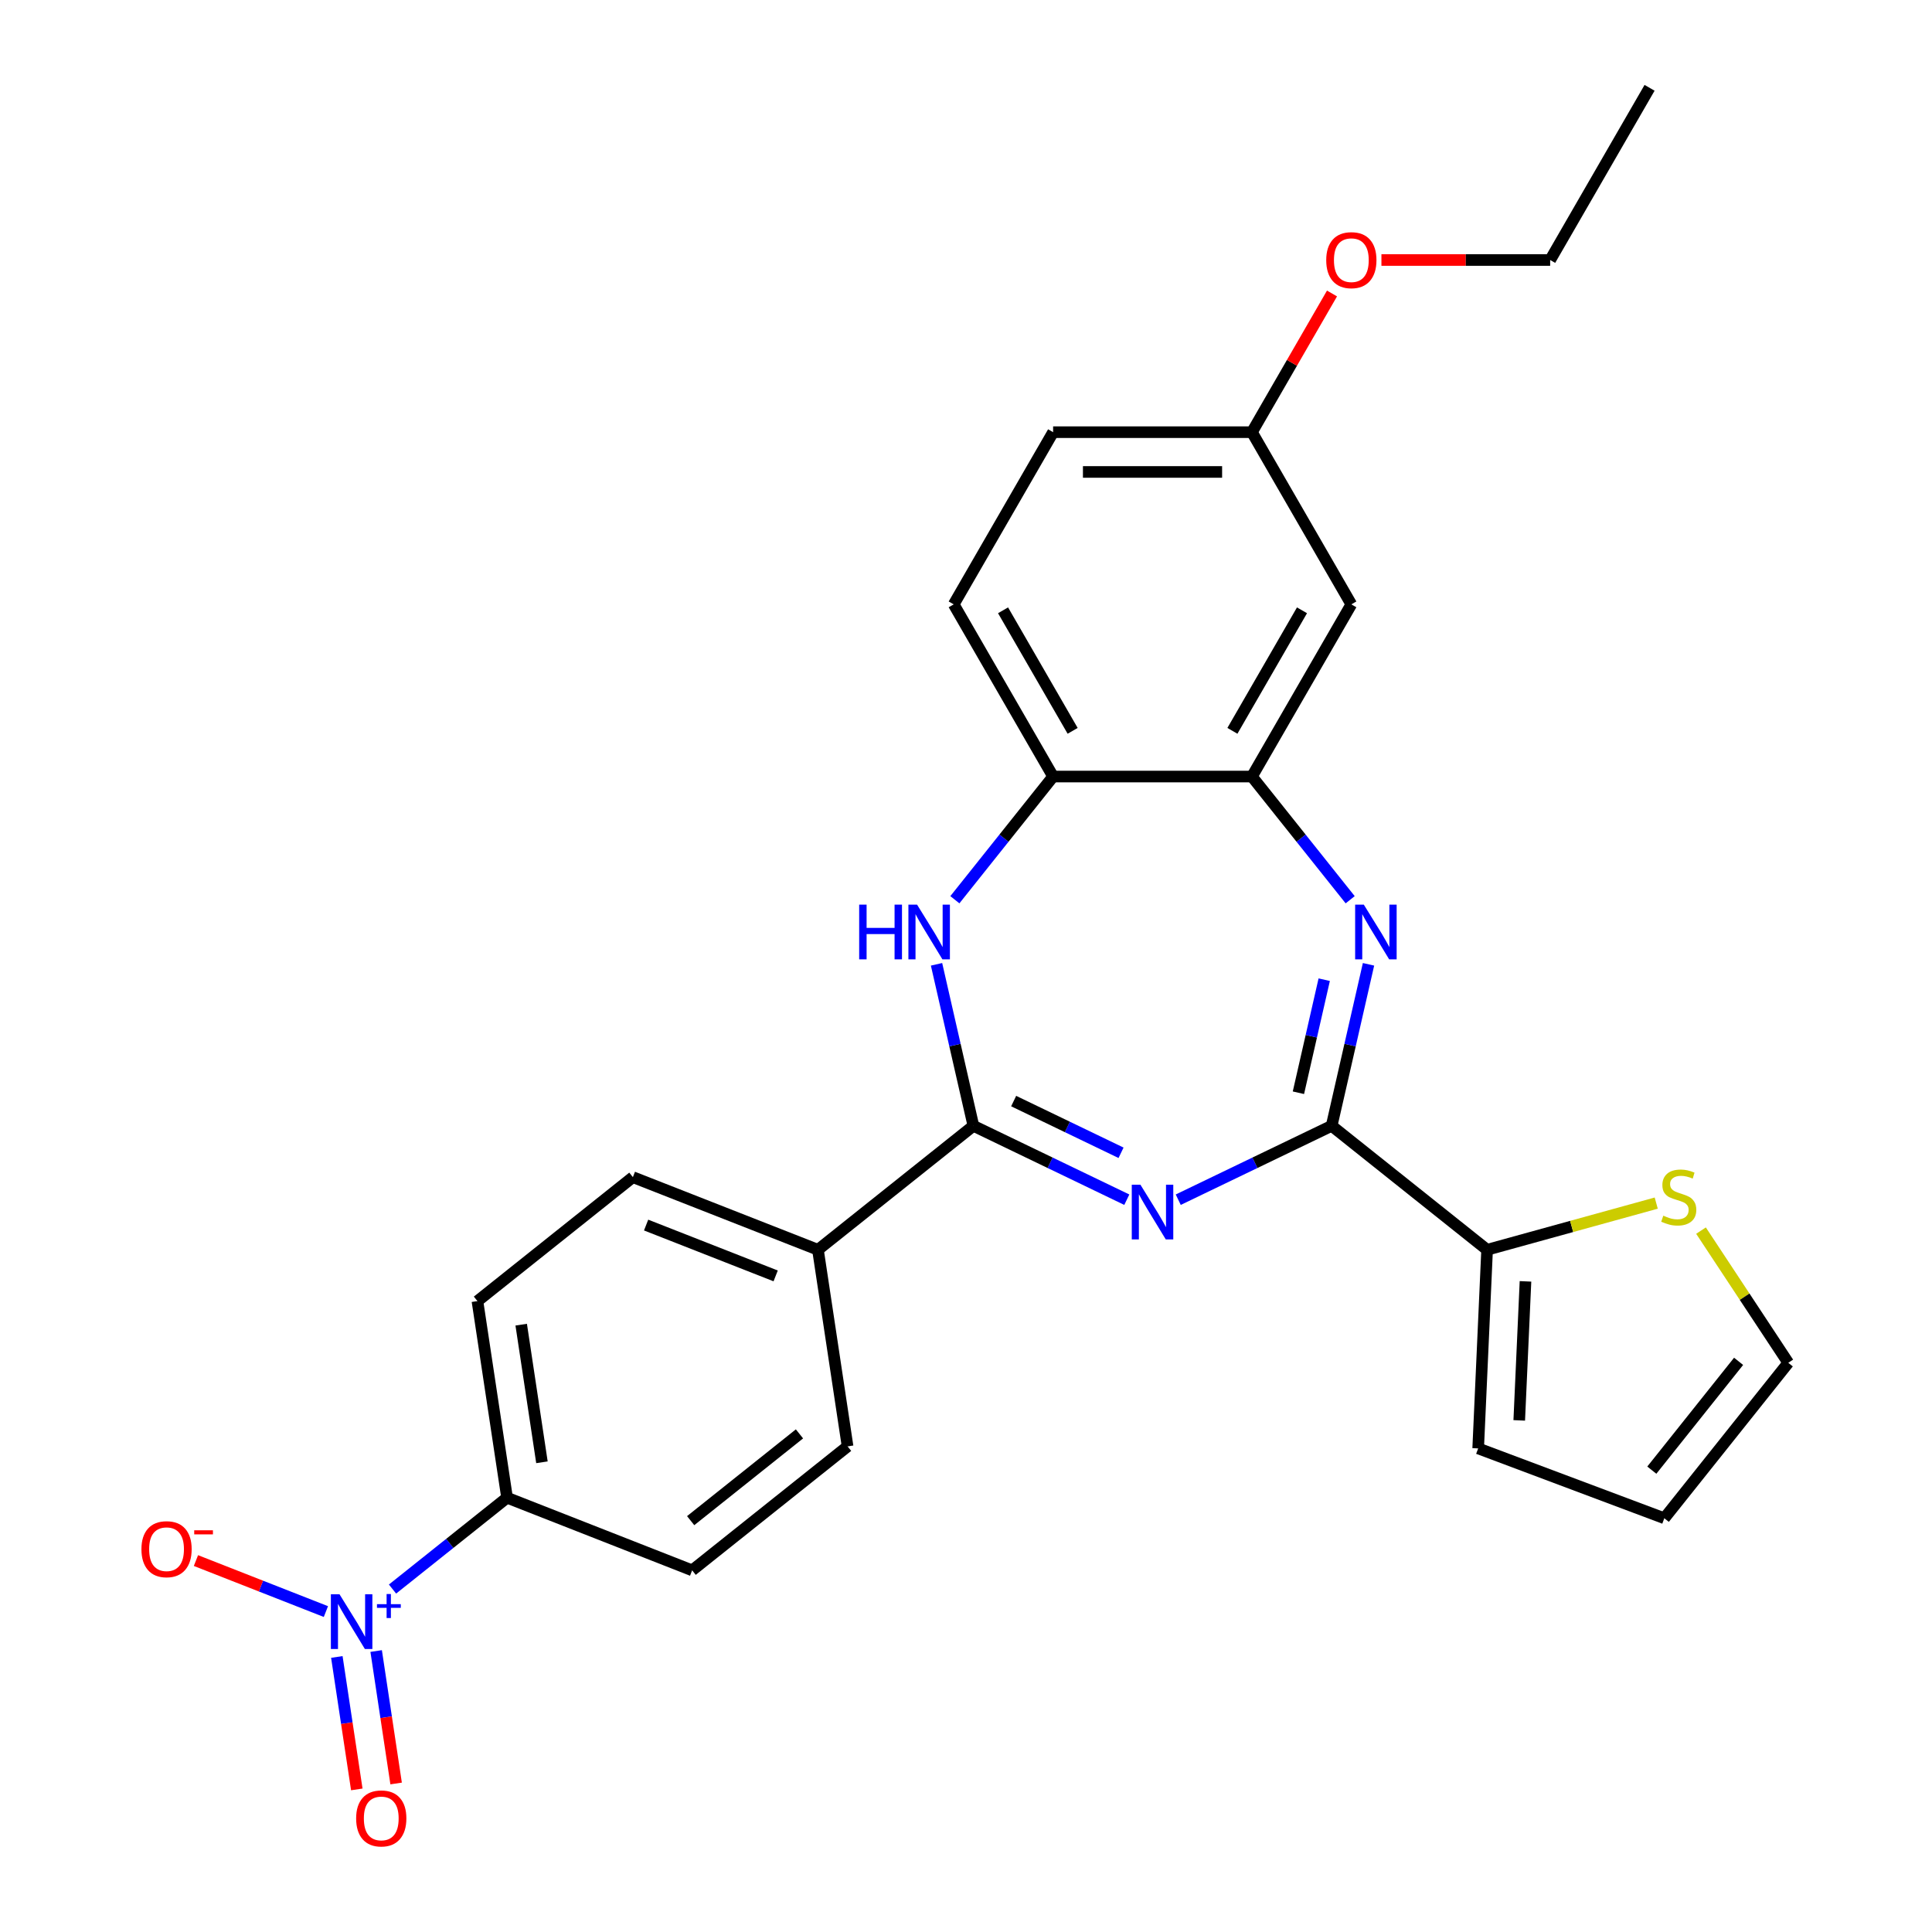<?xml version='1.0' encoding='iso-8859-1'?>
<svg version='1.1' baseProfile='full'
              xmlns='http://www.w3.org/2000/svg'
                      xmlns:rdkit='http://www.rdkit.org/xml'
                      xmlns:xlink='http://www.w3.org/1999/xlink'
                  xml:space='preserve'
width='1000px' height='1000px' viewBox='0 0 1000 1000'>
<!-- END OF HEADER -->
<rect style='opacity:1.0;fill:#FFFFFF;stroke:none' width='1000' height='1000' x='0' y='0'> </rect>
<path class='bond-0' d='M 609.857,620.962 L 649.559,601.843' style='fill:none;fill-rule:evenodd;stroke:#0000FF;stroke-width:6px;stroke-linecap:butt;stroke-linejoin:miter;stroke-opacity:1' />
<path class='bond-0' d='M 649.559,601.843 L 689.261,582.723' style='fill:none;fill-rule:evenodd;stroke:#000000;stroke-width:6px;stroke-linecap:butt;stroke-linejoin:miter;stroke-opacity:1' />
<path class='bond-1' d='M 583.232,620.962 L 543.53,601.843' style='fill:none;fill-rule:evenodd;stroke:#0000FF;stroke-width:6px;stroke-linecap:butt;stroke-linejoin:miter;stroke-opacity:1' />
<path class='bond-1' d='M 543.53,601.843 L 503.828,582.723' style='fill:none;fill-rule:evenodd;stroke:#000000;stroke-width:6px;stroke-linecap:butt;stroke-linejoin:miter;stroke-opacity:1' />
<path class='bond-1' d='M 580.251,596.683 L 552.46,583.299' style='fill:none;fill-rule:evenodd;stroke:#0000FF;stroke-width:6px;stroke-linecap:butt;stroke-linejoin:miter;stroke-opacity:1' />
<path class='bond-1' d='M 552.46,583.299 L 524.668,569.916' style='fill:none;fill-rule:evenodd;stroke:#000000;stroke-width:6px;stroke-linecap:butt;stroke-linejoin:miter;stroke-opacity:1' />
<path class='bond-2' d='M 689.261,582.723 L 698.801,540.925' style='fill:none;fill-rule:evenodd;stroke:#000000;stroke-width:6px;stroke-linecap:butt;stroke-linejoin:miter;stroke-opacity:1' />
<path class='bond-2' d='M 698.801,540.925 L 708.341,499.128' style='fill:none;fill-rule:evenodd;stroke:#0000FF;stroke-width:6px;stroke-linecap:butt;stroke-linejoin:miter;stroke-opacity:1' />
<path class='bond-2' d='M 672.058,565.604 L 678.736,536.346' style='fill:none;fill-rule:evenodd;stroke:#000000;stroke-width:6px;stroke-linecap:butt;stroke-linejoin:miter;stroke-opacity:1' />
<path class='bond-2' d='M 678.736,536.346 L 685.414,507.087' style='fill:none;fill-rule:evenodd;stroke:#0000FF;stroke-width:6px;stroke-linecap:butt;stroke-linejoin:miter;stroke-opacity:1' />
<path class='bond-6' d='M 689.261,582.723 L 769.718,646.885' style='fill:none;fill-rule:evenodd;stroke:#000000;stroke-width:6px;stroke-linecap:butt;stroke-linejoin:miter;stroke-opacity:1' />
<path class='bond-4' d='M 503.828,582.723 L 494.288,540.925' style='fill:none;fill-rule:evenodd;stroke:#000000;stroke-width:6px;stroke-linecap:butt;stroke-linejoin:miter;stroke-opacity:1' />
<path class='bond-4' d='M 494.288,540.925 L 484.748,499.128' style='fill:none;fill-rule:evenodd;stroke:#0000FF;stroke-width:6px;stroke-linecap:butt;stroke-linejoin:miter;stroke-opacity:1' />
<path class='bond-10' d='M 503.828,582.723 L 423.371,646.885' style='fill:none;fill-rule:evenodd;stroke:#000000;stroke-width:6px;stroke-linecap:butt;stroke-linejoin:miter;stroke-opacity:1' />
<path class='bond-5' d='M 698.848,465.702 L 673.423,433.82' style='fill:none;fill-rule:evenodd;stroke:#0000FF;stroke-width:6px;stroke-linecap:butt;stroke-linejoin:miter;stroke-opacity:1' />
<path class='bond-5' d='M 673.423,433.82 L 647.999,401.938' style='fill:none;fill-rule:evenodd;stroke:#000000;stroke-width:6px;stroke-linecap:butt;stroke-linejoin:miter;stroke-opacity:1' />
<path class='bond-3' d='M 203.169,822.49 L 232.813,798.85' style='fill:none;fill-rule:evenodd;stroke:#0000FF;stroke-width:6px;stroke-linecap:butt;stroke-linejoin:miter;stroke-opacity:1' />
<path class='bond-3' d='M 232.813,798.85 L 262.457,775.209' style='fill:none;fill-rule:evenodd;stroke:#000000;stroke-width:6px;stroke-linecap:butt;stroke-linejoin:miter;stroke-opacity:1' />
<path class='bond-12' d='M 168.688,834.147 L 135.055,820.947' style='fill:none;fill-rule:evenodd;stroke:#0000FF;stroke-width:6px;stroke-linecap:butt;stroke-linejoin:miter;stroke-opacity:1' />
<path class='bond-12' d='M 135.055,820.947 L 101.421,807.747' style='fill:none;fill-rule:evenodd;stroke:#FF0000;stroke-width:6px;stroke-linecap:butt;stroke-linejoin:miter;stroke-opacity:1' />
<path class='bond-13' d='M 174.347,857.638 L 179.513,891.916' style='fill:none;fill-rule:evenodd;stroke:#0000FF;stroke-width:6px;stroke-linecap:butt;stroke-linejoin:miter;stroke-opacity:1' />
<path class='bond-13' d='M 179.513,891.916 L 184.68,926.194' style='fill:none;fill-rule:evenodd;stroke:#FF0000;stroke-width:6px;stroke-linecap:butt;stroke-linejoin:miter;stroke-opacity:1' />
<path class='bond-13' d='M 194.699,854.57 L 199.865,888.849' style='fill:none;fill-rule:evenodd;stroke:#0000FF;stroke-width:6px;stroke-linecap:butt;stroke-linejoin:miter;stroke-opacity:1' />
<path class='bond-13' d='M 199.865,888.849 L 205.032,923.127' style='fill:none;fill-rule:evenodd;stroke:#FF0000;stroke-width:6px;stroke-linecap:butt;stroke-linejoin:miter;stroke-opacity:1' />
<path class='bond-7' d='M 494.241,465.702 L 519.666,433.82' style='fill:none;fill-rule:evenodd;stroke:#0000FF;stroke-width:6px;stroke-linecap:butt;stroke-linejoin:miter;stroke-opacity:1' />
<path class='bond-7' d='M 519.666,433.82 L 545.09,401.938' style='fill:none;fill-rule:evenodd;stroke:#000000;stroke-width:6px;stroke-linecap:butt;stroke-linejoin:miter;stroke-opacity:1' />
<path class='bond-11' d='M 647.999,401.938 L 699.453,312.817' style='fill:none;fill-rule:evenodd;stroke:#000000;stroke-width:6px;stroke-linecap:butt;stroke-linejoin:miter;stroke-opacity:1' />
<path class='bond-11' d='M 637.892,378.279 L 673.91,315.895' style='fill:none;fill-rule:evenodd;stroke:#000000;stroke-width:6px;stroke-linecap:butt;stroke-linejoin:miter;stroke-opacity:1' />
<path class='bond-27' d='M 647.999,401.938 L 545.09,401.938' style='fill:none;fill-rule:evenodd;stroke:#000000;stroke-width:6px;stroke-linecap:butt;stroke-linejoin:miter;stroke-opacity:1' />
<path class='bond-8' d='M 769.718,646.885 L 813.492,634.804' style='fill:none;fill-rule:evenodd;stroke:#000000;stroke-width:6px;stroke-linecap:butt;stroke-linejoin:miter;stroke-opacity:1' />
<path class='bond-8' d='M 813.492,634.804 L 857.265,622.724' style='fill:none;fill-rule:evenodd;stroke:#CCCC00;stroke-width:6px;stroke-linecap:butt;stroke-linejoin:miter;stroke-opacity:1' />
<path class='bond-14' d='M 769.718,646.885 L 765.101,749.69' style='fill:none;fill-rule:evenodd;stroke:#000000;stroke-width:6px;stroke-linecap:butt;stroke-linejoin:miter;stroke-opacity:1' />
<path class='bond-14' d='M 789.587,663.229 L 786.355,735.192' style='fill:none;fill-rule:evenodd;stroke:#000000;stroke-width:6px;stroke-linecap:butt;stroke-linejoin:miter;stroke-opacity:1' />
<path class='bond-17' d='M 545.09,401.938 L 493.636,312.817' style='fill:none;fill-rule:evenodd;stroke:#000000;stroke-width:6px;stroke-linecap:butt;stroke-linejoin:miter;stroke-opacity:1' />
<path class='bond-17' d='M 555.197,378.279 L 519.179,315.895' style='fill:none;fill-rule:evenodd;stroke:#000000;stroke-width:6px;stroke-linecap:butt;stroke-linejoin:miter;stroke-opacity:1' />
<path class='bond-15' d='M 880.438,636.961 L 903.024,671.176' style='fill:none;fill-rule:evenodd;stroke:#CCCC00;stroke-width:6px;stroke-linecap:butt;stroke-linejoin:miter;stroke-opacity:1' />
<path class='bond-15' d='M 903.024,671.176 L 925.609,705.392' style='fill:none;fill-rule:evenodd;stroke:#000000;stroke-width:6px;stroke-linecap:butt;stroke-linejoin:miter;stroke-opacity:1' />
<path class='bond-9' d='M 262.457,775.209 L 247.12,673.451' style='fill:none;fill-rule:evenodd;stroke:#000000;stroke-width:6px;stroke-linecap:butt;stroke-linejoin:miter;stroke-opacity:1' />
<path class='bond-9' d='M 280.508,756.878 L 269.772,685.647' style='fill:none;fill-rule:evenodd;stroke:#000000;stroke-width:6px;stroke-linecap:butt;stroke-linejoin:miter;stroke-opacity:1' />
<path class='bond-28' d='M 262.457,775.209 L 358.252,812.806' style='fill:none;fill-rule:evenodd;stroke:#000000;stroke-width:6px;stroke-linecap:butt;stroke-linejoin:miter;stroke-opacity:1' />
<path class='bond-20' d='M 423.371,646.885 L 438.708,748.644' style='fill:none;fill-rule:evenodd;stroke:#000000;stroke-width:6px;stroke-linecap:butt;stroke-linejoin:miter;stroke-opacity:1' />
<path class='bond-21' d='M 423.371,646.885 L 327.576,609.289' style='fill:none;fill-rule:evenodd;stroke:#000000;stroke-width:6px;stroke-linecap:butt;stroke-linejoin:miter;stroke-opacity:1' />
<path class='bond-21' d='M 401.482,660.405 L 334.426,634.087' style='fill:none;fill-rule:evenodd;stroke:#000000;stroke-width:6px;stroke-linecap:butt;stroke-linejoin:miter;stroke-opacity:1' />
<path class='bond-22' d='M 699.453,312.817 L 647.999,223.696' style='fill:none;fill-rule:evenodd;stroke:#000000;stroke-width:6px;stroke-linecap:butt;stroke-linejoin:miter;stroke-opacity:1' />
<path class='bond-16' d='M 765.101,749.69 L 861.447,785.849' style='fill:none;fill-rule:evenodd;stroke:#000000;stroke-width:6px;stroke-linecap:butt;stroke-linejoin:miter;stroke-opacity:1' />
<path class='bond-29' d='M 925.609,705.392 L 861.447,785.849' style='fill:none;fill-rule:evenodd;stroke:#000000;stroke-width:6px;stroke-linecap:butt;stroke-linejoin:miter;stroke-opacity:1' />
<path class='bond-29' d='M 899.894,704.628 L 854.98,760.948' style='fill:none;fill-rule:evenodd;stroke:#000000;stroke-width:6px;stroke-linecap:butt;stroke-linejoin:miter;stroke-opacity:1' />
<path class='bond-23' d='M 493.636,312.817 L 545.09,223.696' style='fill:none;fill-rule:evenodd;stroke:#000000;stroke-width:6px;stroke-linecap:butt;stroke-linejoin:miter;stroke-opacity:1' />
<path class='bond-18' d='M 358.252,812.806 L 438.708,748.644' style='fill:none;fill-rule:evenodd;stroke:#000000;stroke-width:6px;stroke-linecap:butt;stroke-linejoin:miter;stroke-opacity:1' />
<path class='bond-18' d='M 357.488,787.09 L 413.808,742.177' style='fill:none;fill-rule:evenodd;stroke:#000000;stroke-width:6px;stroke-linecap:butt;stroke-linejoin:miter;stroke-opacity:1' />
<path class='bond-19' d='M 247.12,673.451 L 327.576,609.289' style='fill:none;fill-rule:evenodd;stroke:#000000;stroke-width:6px;stroke-linecap:butt;stroke-linejoin:miter;stroke-opacity:1' />
<path class='bond-24' d='M 647.999,223.696 L 668.722,187.802' style='fill:none;fill-rule:evenodd;stroke:#000000;stroke-width:6px;stroke-linecap:butt;stroke-linejoin:miter;stroke-opacity:1' />
<path class='bond-24' d='M 668.722,187.802 L 689.445,151.908' style='fill:none;fill-rule:evenodd;stroke:#FF0000;stroke-width:6px;stroke-linecap:butt;stroke-linejoin:miter;stroke-opacity:1' />
<path class='bond-30' d='M 647.999,223.696 L 545.09,223.696' style='fill:none;fill-rule:evenodd;stroke:#000000;stroke-width:6px;stroke-linecap:butt;stroke-linejoin:miter;stroke-opacity:1' />
<path class='bond-30' d='M 632.562,244.278 L 560.527,244.278' style='fill:none;fill-rule:evenodd;stroke:#000000;stroke-width:6px;stroke-linecap:butt;stroke-linejoin:miter;stroke-opacity:1' />
<path class='bond-25' d='M 715.025,134.576 L 758.693,134.576' style='fill:none;fill-rule:evenodd;stroke:#FF0000;stroke-width:6px;stroke-linecap:butt;stroke-linejoin:miter;stroke-opacity:1' />
<path class='bond-25' d='M 758.693,134.576 L 802.361,134.576' style='fill:none;fill-rule:evenodd;stroke:#000000;stroke-width:6px;stroke-linecap:butt;stroke-linejoin:miter;stroke-opacity:1' />
<path class='bond-26' d='M 802.361,134.576 L 853.815,45.455' style='fill:none;fill-rule:evenodd;stroke:#000000;stroke-width:6px;stroke-linecap:butt;stroke-linejoin:miter;stroke-opacity:1' />
<path  class='atom-0' d='M 590.285 613.213
L 599.565 628.213
Q 600.485 629.693, 601.965 632.373
Q 603.445 635.053, 603.525 635.213
L 603.525 613.213
L 607.285 613.213
L 607.285 641.533
L 603.405 641.533
L 593.445 625.133
Q 592.285 623.213, 591.045 621.013
Q 589.845 618.813, 589.485 618.133
L 589.485 641.533
L 585.805 641.533
L 585.805 613.213
L 590.285 613.213
' fill='#0000FF'/>
<path  class='atom-3' d='M 705.901 468.235
L 715.181 483.235
Q 716.101 484.715, 717.581 487.395
Q 719.061 490.075, 719.141 490.235
L 719.141 468.235
L 722.901 468.235
L 722.901 496.555
L 719.021 496.555
L 709.061 480.155
Q 707.901 478.235, 706.661 476.035
Q 705.461 473.835, 705.101 473.155
L 705.101 496.555
L 701.421 496.555
L 701.421 468.235
L 705.901 468.235
' fill='#0000FF'/>
<path  class='atom-4' d='M 175.741 825.212
L 185.021 840.212
Q 185.941 841.692, 187.421 844.372
Q 188.901 847.052, 188.981 847.212
L 188.981 825.212
L 192.741 825.212
L 192.741 853.532
L 188.861 853.532
L 178.901 837.132
Q 177.741 835.212, 176.501 833.012
Q 175.301 830.812, 174.941 830.132
L 174.941 853.532
L 171.261 853.532
L 171.261 825.212
L 175.741 825.212
' fill='#0000FF'/>
<path  class='atom-4' d='M 195.117 830.316
L 200.106 830.316
L 200.106 825.063
L 202.324 825.063
L 202.324 830.316
L 207.445 830.316
L 207.445 832.217
L 202.324 832.217
L 202.324 837.497
L 200.106 837.497
L 200.106 832.217
L 195.117 832.217
L 195.117 830.316
' fill='#0000FF'/>
<path  class='atom-5' d='M 444.708 468.235
L 448.548 468.235
L 448.548 480.275
L 463.028 480.275
L 463.028 468.235
L 466.868 468.235
L 466.868 496.555
L 463.028 496.555
L 463.028 483.475
L 448.548 483.475
L 448.548 496.555
L 444.708 496.555
L 444.708 468.235
' fill='#0000FF'/>
<path  class='atom-5' d='M 474.668 468.235
L 483.948 483.235
Q 484.868 484.715, 486.348 487.395
Q 487.828 490.075, 487.908 490.235
L 487.908 468.235
L 491.668 468.235
L 491.668 496.555
L 487.788 496.555
L 477.828 480.155
Q 476.668 478.235, 475.428 476.035
Q 474.228 473.835, 473.868 473.155
L 473.868 496.555
L 470.188 496.555
L 470.188 468.235
L 474.668 468.235
' fill='#0000FF'/>
<path  class='atom-9' d='M 860.918 629.228
Q 861.238 629.348, 862.558 629.908
Q 863.878 630.468, 865.318 630.828
Q 866.798 631.148, 868.238 631.148
Q 870.918 631.148, 872.478 629.868
Q 874.038 628.548, 874.038 626.268
Q 874.038 624.708, 873.238 623.748
Q 872.478 622.788, 871.278 622.268
Q 870.078 621.748, 868.078 621.148
Q 865.558 620.388, 864.038 619.668
Q 862.558 618.948, 861.478 617.428
Q 860.438 615.908, 860.438 613.348
Q 860.438 609.788, 862.838 607.588
Q 865.278 605.388, 870.078 605.388
Q 873.358 605.388, 877.078 606.948
L 876.158 610.028
Q 872.758 608.628, 870.198 608.628
Q 867.438 608.628, 865.918 609.788
Q 864.398 610.908, 864.438 612.868
Q 864.438 614.388, 865.198 615.308
Q 865.998 616.228, 867.118 616.748
Q 868.278 617.268, 870.198 617.868
Q 872.758 618.668, 874.278 619.468
Q 875.798 620.268, 876.878 621.908
Q 877.998 623.508, 877.998 626.268
Q 877.998 630.188, 875.358 632.308
Q 872.758 634.388, 868.398 634.388
Q 865.878 634.388, 863.958 633.828
Q 862.078 633.308, 859.838 632.388
L 860.918 629.228
' fill='#CCCC00'/>
<path  class='atom-13' d='M 73.206 801.855
Q 73.206 795.055, 76.566 791.255
Q 79.926 787.455, 86.206 787.455
Q 92.486 787.455, 95.846 791.255
Q 99.206 795.055, 99.206 801.855
Q 99.206 808.735, 95.806 812.655
Q 92.406 816.535, 86.206 816.535
Q 79.966 816.535, 76.566 812.655
Q 73.206 808.775, 73.206 801.855
M 86.206 813.335
Q 90.526 813.335, 92.846 810.455
Q 95.206 807.535, 95.206 801.855
Q 95.206 796.295, 92.846 793.495
Q 90.526 790.655, 86.206 790.655
Q 81.886 790.655, 79.526 793.455
Q 77.206 796.255, 77.206 801.855
Q 77.206 807.575, 79.526 810.455
Q 81.886 813.335, 86.206 813.335
' fill='#FF0000'/>
<path  class='atom-13' d='M 100.526 792.077
L 110.215 792.077
L 110.215 794.189
L 100.526 794.189
L 100.526 792.077
' fill='#FF0000'/>
<path  class='atom-14' d='M 184.338 941.21
Q 184.338 934.41, 187.698 930.61
Q 191.058 926.81, 197.338 926.81
Q 203.618 926.81, 206.978 930.61
Q 210.338 934.41, 210.338 941.21
Q 210.338 948.09, 206.938 952.01
Q 203.538 955.89, 197.338 955.89
Q 191.098 955.89, 187.698 952.01
Q 184.338 948.13, 184.338 941.21
M 197.338 952.69
Q 201.658 952.69, 203.978 949.81
Q 206.338 946.89, 206.338 941.21
Q 206.338 935.65, 203.978 932.85
Q 201.658 930.01, 197.338 930.01
Q 193.018 930.01, 190.658 932.81
Q 188.338 935.61, 188.338 941.21
Q 188.338 946.93, 190.658 949.81
Q 193.018 952.69, 197.338 952.69
' fill='#FF0000'/>
<path  class='atom-25' d='M 686.453 134.656
Q 686.453 127.856, 689.813 124.056
Q 693.173 120.256, 699.453 120.256
Q 705.733 120.256, 709.093 124.056
Q 712.453 127.856, 712.453 134.656
Q 712.453 141.536, 709.053 145.456
Q 705.653 149.336, 699.453 149.336
Q 693.213 149.336, 689.813 145.456
Q 686.453 141.576, 686.453 134.656
M 699.453 146.136
Q 703.773 146.136, 706.093 143.256
Q 708.453 140.336, 708.453 134.656
Q 708.453 129.096, 706.093 126.296
Q 703.773 123.456, 699.453 123.456
Q 695.133 123.456, 692.773 126.256
Q 690.453 129.056, 690.453 134.656
Q 690.453 140.376, 692.773 143.256
Q 695.133 146.136, 699.453 146.136
' fill='#FF0000'/>
</svg>
